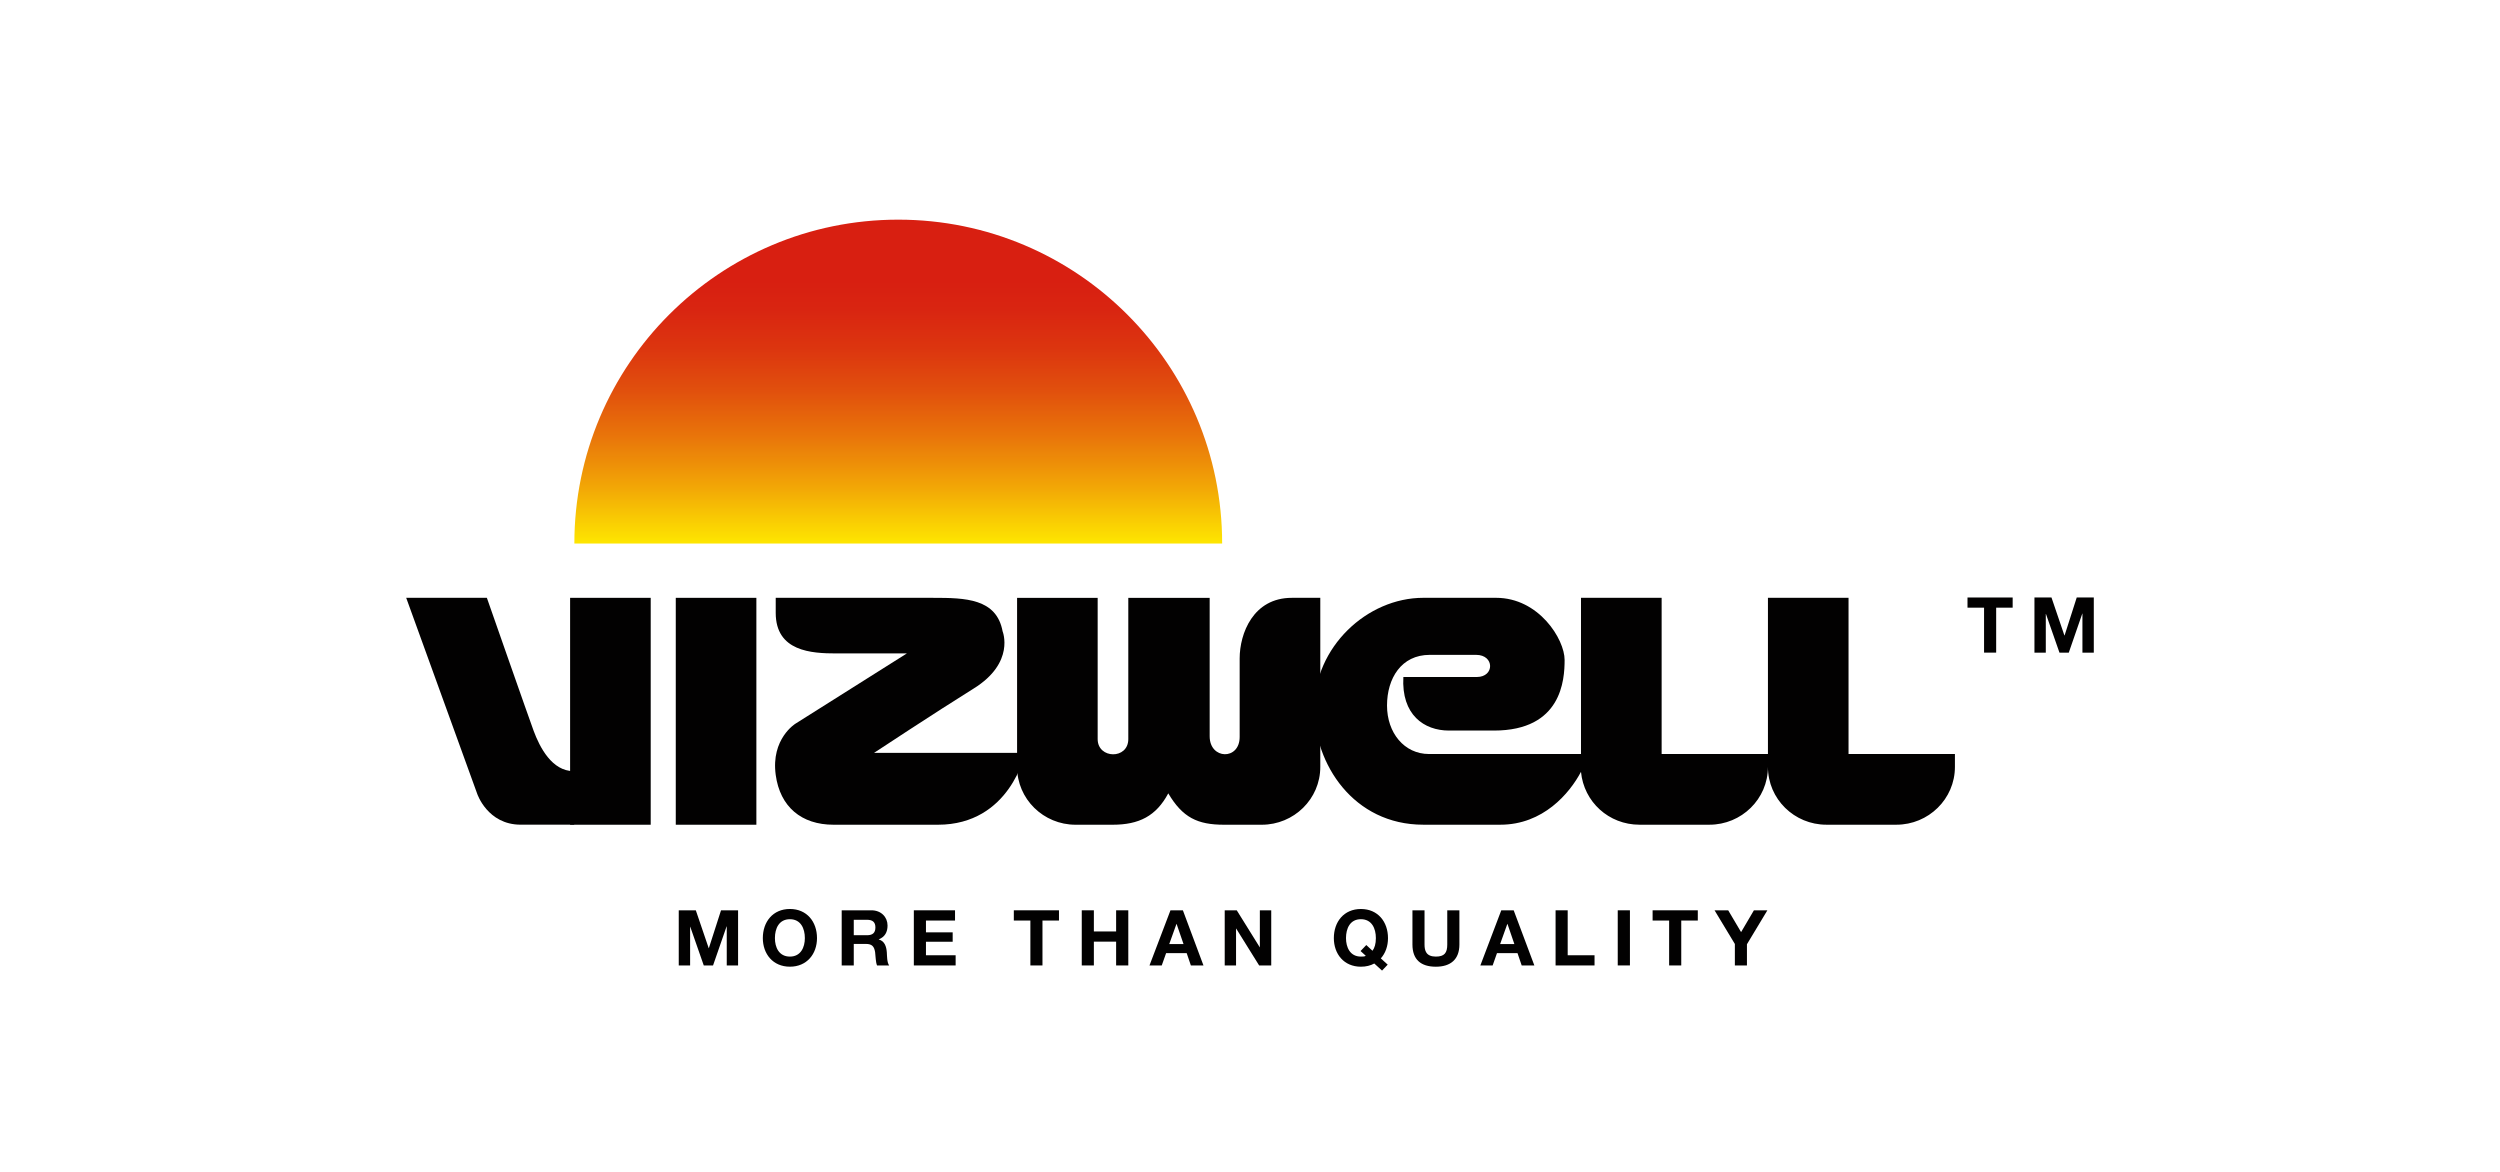 <?xml version="1.0" encoding="utf-8"?>
<!-- Generator: Adobe Illustrator 27.0.0, SVG Export Plug-In . SVG Version: 6.00 Build 0)  -->
<!DOCTYPE svg PUBLIC "-//W3C//DTD SVG 1.1//EN" "http://www.w3.org/Graphics/SVG/1.1/DTD/svg11.dtd">
<svg version="1.1" id="Camada_1" xmlns="http://www.w3.org/2000/svg" xmlns:xlink="http://www.w3.org/1999/xlink" x="0px" y="0px"
	 width="148.7px" height="69.7px" viewBox="0 0 148.7 69.7" style="enable-background:new 0 0 148.7 69.7;" xml:space="preserve">
<g>
	<g>
		<polygon style="fill:#020101;" points="40.372,54.145 41.387,54.145 42.155,56.4 42.162,56.4 42.887,54.145 43.901,54.145 43.901,57.425 
			43.227,57.425 43.227,55.102 43.218,55.102 42.412,57.425 41.86,57.425 41.056,55.123 41.048,55.123 41.048,57.425 40.372,57.425 
					"/>
		<path style="fill:#020101;" d="M46.984,54.066c1.007,0,1.611,0.759,1.611,1.732c0,0.944-0.603,1.701-1.611,1.701
			c-1.009,0-1.611-0.757-1.611-1.701C45.373,54.825,45.975,54.066,46.984,54.066 M46.984,56.898c0.646,0,0.889-0.552,0.889-1.099
			c0-0.574-0.243-1.124-0.889-1.124c-0.651,0-0.892,0.549-0.892,1.124C46.091,56.346,46.332,56.898,46.984,56.898"/>
		<path style="fill:#020101;" d="M50.064,54.145h1.768c0.584,0,0.959,0.409,0.959,0.906c0,0.385-0.153,0.673-0.522,0.823v0.007
			c0.356,0.094,0.454,0.431,0.479,0.767c0.015,0.204,0.005,0.597,0.139,0.777h-0.721c-0.085-0.208-0.079-0.527-0.114-0.786
			c-0.054-0.346-0.186-0.494-0.548-0.494h-0.722v1.28h-0.718C50.064,57.425,50.064,54.145,50.064,54.145z M50.782,55.627h0.791
			c0.326,0,0.496-0.136,0.496-0.465c0-0.318-0.17-0.453-0.496-0.453h-0.791V55.627z"/>
		<polygon style="fill:#020101;" points="54.355,54.145 56.805,54.145 56.805,54.754 55.076,54.754 55.076,55.456 56.665,55.456 
			56.665,56.015 55.076,56.015 55.076,56.819 56.841,56.819 56.841,57.425 54.355,57.425 		"/>
		<polygon style="fill:#020101;" points="61.287,54.754 60.302,54.754 60.302,54.145 62.988,54.145 62.988,54.754 62.006,54.754 
			62.006,57.425 61.287,57.425 		"/>
		<polygon style="fill:#020101;" points="64.343,54.145 65.063,54.145 65.063,55.403 66.387,55.403 66.387,54.145 67.111,54.145 
			67.111,57.425 66.387,57.425 66.387,56.009 65.063,56.009 65.063,57.425 64.343,57.425 		"/>
		<path style="fill:#020101;" d="M69.62,54.145h0.738l1.224,3.279h-0.749l-0.249-0.732h-1.223l-0.26,0.732h-0.729L69.62,54.145z
			 M69.546,56.155h0.851l-0.414-1.201h-0.007L69.546,56.155z"/>
		<polygon style="fill:#020101;" points="72.846,54.145 73.562,54.145 74.931,56.346 74.936,56.346 74.936,54.145 75.613,54.145 
			75.613,57.425 74.894,57.425 73.528,55.231 73.52,55.231 73.52,57.425 72.846,57.425 		"/>
		<path style="fill:#020101;" d="M82.204,57.73l-0.462-0.421c-0.218,0.121-0.484,0.191-0.795,0.191c-1.009,0-1.61-0.757-1.61-1.701
			c0-0.973,0.601-1.732,1.61-1.732c1.007,0,1.611,0.76,1.611,1.732c0,0.479-0.151,0.894-0.426,1.206l0.408,0.372L82.204,57.73z
			 M81.267,56.21l0.368,0.342c0.125-0.166,0.202-0.408,0.202-0.754c0-0.574-0.244-1.124-0.89-1.124
			c-0.647,0-0.887,0.549-0.887,1.124c0,0.547,0.24,1.1,0.887,1.1c0.105,0,0.237,0,0.289-0.049l-0.31-0.281L81.267,56.21z"/>
		<path style="fill:#020101;" d="M86.805,56.182c0,0.885-0.528,1.318-1.4,1.318c-0.887,0-1.393-0.422-1.393-1.318v-2.037h0.719v2.037
			c0,0.361,0.091,0.716,0.674,0.716c0.51,0,0.678-0.222,0.678-0.716v-2.037h0.722C86.805,54.145,86.805,56.182,86.805,56.182z"/>
		<path style="fill:#020101;" d="M89.296,54.145h0.738l1.229,3.279H90.51l-0.249-0.732h-1.22l-0.258,0.732h-0.731L89.296,54.145z
			 M89.227,56.155h0.848l-0.411-1.201h-0.008L89.227,56.155z"/>
		<polygon style="fill:#020101;" points="92.526,54.145 93.246,54.145 93.246,56.819 94.843,56.819 94.843,57.425 92.526,57.425 		"/>
		<rect x="96.223" y="54.145" style="fill:#020101;" width="0.725" height="3.279"/>
		<polygon style="fill:#020101;" points="99.28,54.754 98.297,54.754 98.297,54.145 100.985,54.145 100.985,54.754 100.001,54.754 
			100.001,57.425 99.28,57.425 		"/>
		<polygon style="fill:#020101;" points="103.19,56.148 101.981,54.145 102.793,54.145 103.56,55.442 104.323,54.145 105.124,54.145 
			103.908,56.164 103.908,57.424 103.19,57.424 		"/>
		<path style="fill-rule:evenodd;clip-rule:evenodd;fill:#020101;" d="M109.951,44.849v-9.291h-4.794v9.291h-6.323v-9.291h-4.797v9.291H85c-1.483,0-2.5-1.269-2.5-2.882
			c0-1.616,0.847-3.016,2.54-3.016h2.76c1.102,0,1.102,1.317,0.044,1.317h-4.372c-0.125,2.251,1.232,3.186,2.714,3.186h2.673
			c4.033,0,4.204-3.016,4.204-4.202c0-1.229-1.53-3.694-4.076-3.694h-4.328c-3.346,0-6.488,2.928-6.488,6.578
			c0,3.308,2.335,6.918,6.488,6.918h4.583c2.545,0,4.117-1.867,4.795-3.145c0.17,1.787,1.654,3.145,3.481,3.145h4.158
			c1.911,0,3.481-1.528,3.481-3.439c0,1.911,1.568,3.439,3.477,3.439h4.163c1.908,0,3.482-1.528,3.482-3.439v-0.766
			C116.279,44.849,109.951,44.849,109.951,44.849z"/>
		<path style="fill-rule:evenodd;clip-rule:evenodd;fill:#020101;" d="M69.489,47.188c0.853,1.442,1.743,1.867,3.315,1.867h2.246c1.909,0,3.481-1.529,3.481-3.439V35.559h-1.697
			c-2.294,0-3.099,2.119-3.099,3.608v4.667c0,1.4-1.784,1.352-1.784-0.041v-8.234h-4.84v8.403c0,1.224-1.822,1.186-1.822,0v-8.403
			h-4.793v10.057c0,1.911,1.569,3.439,3.479,3.439h2.206C67.753,49.055,68.768,48.539,69.489,47.188"/>
		<path style="fill-rule:evenodd;clip-rule:evenodd;fill:#020101;" d="M55.786,49.055h-6.207c-1.913,0-3.181-1.068-3.439-2.961c-0.295-2.156,1.176-3.051,1.176-3.051l6.624-4.177
			h-4.191c-1.487,0-3.609-0.119-3.609-2.413v-0.894h9.365c1.913,0,3.768,0.038,4.13,1.992c0,0,0.758,1.858-1.71,3.396
			c-2.262,1.408-5.935,3.832-5.935,3.832h8.989C60.979,44.779,60.092,49.055,55.786,49.055"/>
		<polygon style="fill-rule:evenodd;clip-rule:evenodd;fill:#020101;" points="44.989,39.846 44.989,35.559 40.195,35.559 40.195,49.055 44.989,49.055 44.989,45.956 		"/>
		<polygon style="fill-rule:evenodd;clip-rule:evenodd;fill:#020101;" points="38.704,39.846 38.704,35.559 33.91,35.559 33.91,49.055 38.704,49.055 38.704,45.956 		"/>
		<path style="fill-rule:evenodd;clip-rule:evenodd;fill:#020101;" d="M34.152,49.052h-3.183c-1.973,0-2.584-1.835-2.584-1.835l-4.224-11.658h4.798c0,0,2.511,7.181,2.784,7.916
			c0.361,0.973,1.087,2.393,2.376,2.393v1.097v0.137L34.152,49.052z"/>
	</g>
	<g>
		<g>
			<defs>
				<path id="SVGID_1_" d="M34.163,32.33h38.531c0-10.639-8.628-19.265-19.265-19.265C42.789,13.065,34.163,21.691,34.163,32.33"/>
			</defs>
			<clipPath id="SVGID_00000111876093748581239750000015270185801858928279_">
				<use xlink:href="#SVGID_1_"  style="overflow:visible;"/>
			</clipPath>
			
				<linearGradient id="SVGID_00000091700784448784020490000016913597988975649944_" gradientUnits="userSpaceOnUse" x1="-475.277" y1="16.996" x2="-474.539" y2="16.996" gradientTransform="matrix(-1.100000e-06 -26.125 26.125 -1.100000e-06 -390.582 -12384.032)">
				<stop  offset="0" style="stop-color:#FFEC00"/>
				<stop  offset="0.028" style="stop-color:#FDE101"/>
				<stop  offset="0.186" style="stop-color:#F2A706"/>
				<stop  offset="0.34" style="stop-color:#E9760A"/>
				<stop  offset="0.484" style="stop-color:#E1500D"/>
				<stop  offset="0.617" style="stop-color:#DC350F"/>
				<stop  offset="0.735" style="stop-color:#D92511"/>
				<stop  offset="0.824" style="stop-color:#D81F11"/>
				<stop  offset="1" style="stop-color:#D81F11"/>
			</linearGradient>
			
				<rect x="34.163" y="13.065" style="clip-path:url(#SVGID_00000111876093748581239750000015270185801858928279_);fill:url(#SVGID_00000091700784448784020490000016913597988975649944_);" width="38.531" height="19.265"/>
		</g>
	</g>
	<polygon style="fill:#020101;" points="118.012,36.144 117.027,36.144 117.027,35.539 119.713,35.539 119.713,36.144 118.732,36.144 
		118.732,38.818 118.012,38.818 	"/>
	<polygon style="fill:#020101;" points="121.009,35.539 122.022,35.539 122.79,37.795 122.802,37.795 123.524,35.539 124.539,35.539 
		124.539,38.819 123.863,38.819 123.863,36.495 123.855,36.495 123.051,38.819 122.497,38.819 121.694,36.521 121.684,36.521 
		121.684,38.819 121.009,38.819 	"/>
</g>
</svg>
